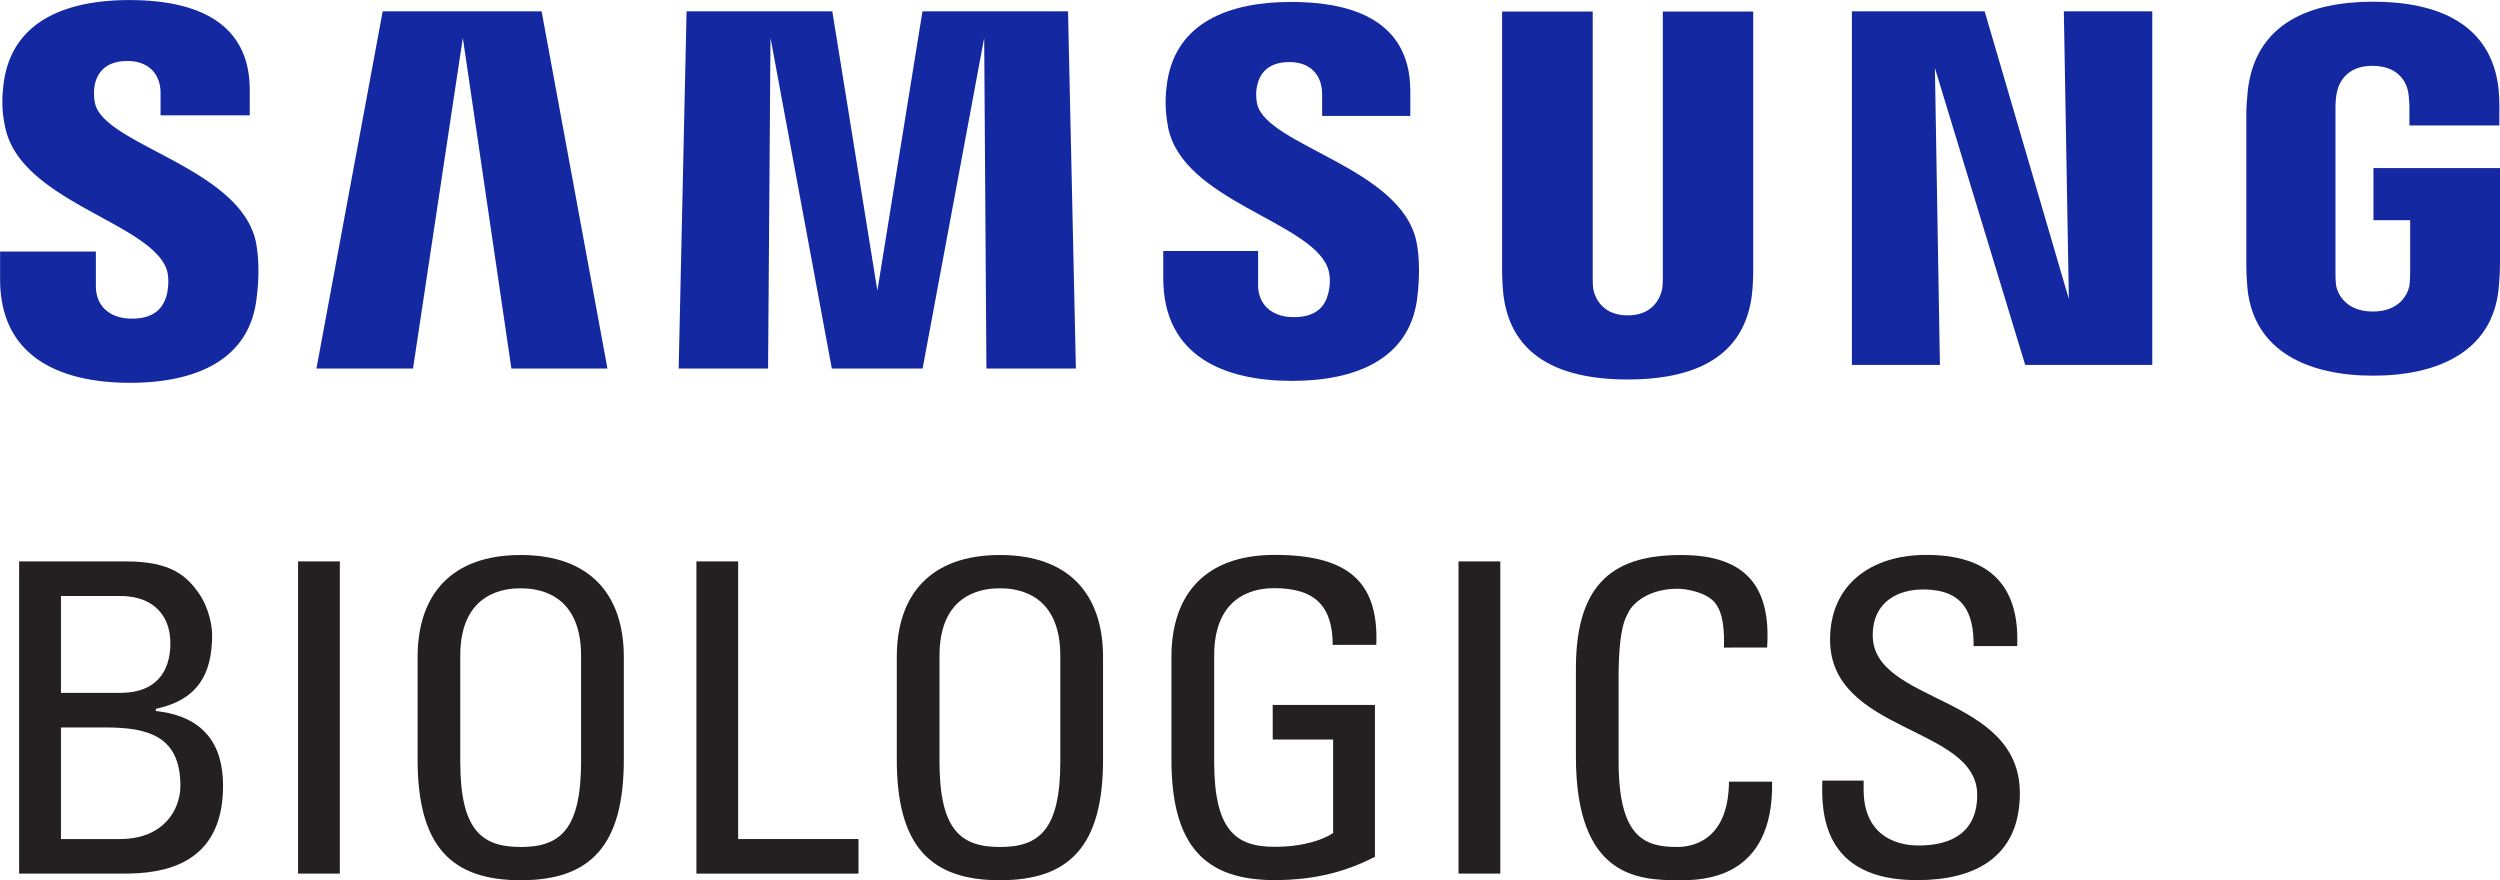 <svg xmlns="http://www.w3.org/2000/svg" width="426.089pt" height="150pt" viewBox="0 0 426.089 150"><defs><clipPath id="b"><path d="M0 841.89h595.276V0H0Z"/></clipPath><clipPath id="c"><path d="M0 841.89h595.276V0H0Z"/></clipPath><clipPath id="d"><path d="M0 841.89h595.276V0H0Z"/></clipPath><clipPath id="e"><path d="M0 841.89h595.276V0H0Z"/></clipPath><clipPath id="f"><path d="M0 841.89h595.276V0H0Z"/></clipPath></defs><symbol id="a" transform="translate(-56.693 -56.693)" viewBox="0 0 2000 2000"><image width="2000" height="2000"/></symbol><g clip-path="url(#b)" transform="matrix(3.528 0 0 3.528 -199.997 -199.996)"><path fill="#1429a1" d="M64.716 69.64c.16.422.106.955.032 1.279-.151.573-.533 1.162-1.688 1.162-1.087 0-1.74-.623-1.74-1.57V68.84h-4.627v1.334c0 3.848 3.027 5.007 6.275 5.007 3.122 0 5.689-1.06 6.097-3.94.212-1.494.06-2.463-.008-2.832-.735-3.615-7.284-4.695-7.774-6.71a2.406 2.406 0 0 1-.018-.914c.124-.558.5-1.15 1.576-1.15 1.01 0 1.604.612 1.604 1.55v1.074h4.309V61.04c0-3.754-3.378-4.348-5.823-4.348-3.065 0-5.577 1.02-6.04 3.839-.114.767-.14 1.462.053 2.322.739 3.535 6.876 4.557 7.772 6.786"/></g><path fill="#1429a1" d="M226.258 45.548c.596 1.46.42 3.334.12 4.452-.484 2.025-1.842 4.053-5.87 4.053-3.772 0-6.082-2.162-6.082-5.457v-5.82H198.26V47.4c0 13.444 10.577 17.515 21.94 17.515 10.893 0 19.85-3.707 21.303-13.772.692-5.228.187-8.608-.077-9.885-2.537-12.643-25.428-16.414-27.143-23.47-.278-1.213-.215-2.483-.028-3.164.413-1.93 1.715-4.046 5.507-4.046 3.524 0 5.574 2.152 5.574 5.482v3.7h15.032v-4.233c0-13.123-11.783-15.197-20.32-15.197-10.686 0-19.452 3.555-21.078 13.405-.417 2.663-.448 5.08.148 8.128 2.624 12.34 24.066 15.878 27.139 23.685"/><path fill="#1429a1" d="m352.607 50.955-.854-49.022h15.07v60.261h-21.656l-15.392-50.609.857 50.61h-15V1.932h22.627zM78.883 6.45l-8.49 56.366H53.931L65.227 1.928h27.08l11.225 60.888H87.159ZM167.74 6.45l-10.495 56.366h-15.473L131.32 6.45l-.413 56.366H115.67l1.347-60.888h24.839l7.68 47.606 7.687-47.606h24.807l1.34 60.888h-15.25z" style="stroke-width:3.528"/><g clip-path="url(#c)" transform="matrix(3.528 0 0 3.528 -199.997 -199.996)"><path fill="#1429a1" d="M135.323 71.923c1.201 0 1.565-.823 1.658-1.25.035-.189.038-.435.038-.66V57.245h4.367V69.62c.008.32-.025.968-.046 1.133-.299 3.224-2.843 4.267-6.017 4.267-3.169 0-5.723-1.043-6.023-4.267a12.402 12.402 0 0 1-.046-1.133V57.245h4.378v12.768c0 .225 0 .471.033.66.084.427.456 1.25 1.658 1.25"/></g><path fill="#1429a1" d="M404.415 53.096c4.406 0 5.94-2.787 6.233-4.417.106-.691.13-1.524.13-2.328v-8.82h-6.254V28.65h21.565v16.34c0 1.115-.028 1.969-.211 4.011-1.002 11.07-10.626 15.028-21.417 15.028-10.774 0-20.394-3.958-21.431-15.028-.166-2.042-.18-2.896-.18-4.01V19.36c0-1.1.148-2.991.26-4.021C384.47 3.94 393.688.289 404.46.289c10.796 0 20.24 3.637 21.407 15.05.17 1.961.113 4.021.113 4.021v2.025h-15.332v-3.404s-.056-1.454-.215-2.35c-.264-1.333-1.414-4.41-6.106-4.41-4.435 0-5.694 2.932-6.015 4.41-.205.805-.265 1.909-.265 2.9v27.82c0 .804.01 1.637.12 2.328.297 1.63 1.838 4.417 6.248 4.417"/><path fill="#241f21" d="M10.389 143.002h10.057c7.589 0 10.301-5.165 10.301-9.067 0-8.48-5.496-9.951-12.77-9.951h-7.588Zm0-24.917H20.76c5.567-.074 8.28-3.32 8.28-8.477 0-4.42-2.628-8.033-8.594-8.033H10.39Zm-7.13 30.808V95.681h18.193c7.747 0 10.368 2.504 12.46 5.454 1.936 2.868 2.243 6.046 2.243 7.076 0 6.629-2.391 11.053-9.592 12.601v.367c7.973.886 11.455 5.447 11.455 12.756 0 13.635-10.453 14.958-16.792 14.958z"/><path fill="#241f21" d="M57.92 148.893H50.8V95.681h7.12z" style="stroke-width:3.528"/><g clip-path="url(#d)" transform="matrix(3.528 0 0 3.528 -199.997 -199.996)"><path fill="#241f21" d="M84.76 93.467v-5.1c0-3.152-2.282-3.258-2.917-3.258-.634 0-2.92.106-2.92 3.259v5.099c0 3.3 1.011 4.139 2.92 4.139 1.91 0 2.917-.838 2.917-4.14m-7.897-.082V88.43c0-3.007 1.622-4.93 4.98-4.93 3.358 0 4.982 1.923 4.982 4.93v4.953c0 4.179-1.624 5.829-4.982 5.829s-4.98-1.65-4.98-5.83"/></g><path fill="#241f21" d="M118.695 148.894V95.682h7.111v47.32h20.51v5.892z" style="stroke-width:3.528"/><g clip-path="url(#e)" transform="matrix(3.528 0 0 3.528 -199.997 -199.996)"><path fill="#241f21" d="M107.912 93.467v-5.1c0-3.152-2.282-3.258-2.917-3.258-.638 0-2.92.106-2.92 3.259v5.099c0 3.3 1.01 4.139 2.92 4.139 1.908 0 2.917-.838 2.917-4.14m-7.9-.082V88.43c0-3.007 1.624-4.93 4.983-4.93 3.357 0 4.981 1.923 4.981 4.93v4.953c0 4.179-1.624 5.829-4.98 5.829-3.36 0-4.984-1.65-4.984-5.83"/></g><path fill="#241f21" d="M227.136 109.903c0-6.265-2.706-9.659-9.91-9.659-2.24 0-10.29.374-10.29 11.497v17.988c0 11.652 3.56 14.598 10.29 14.598 5.116 0 8.517-1.327 9.988-2.357v-15.924h-10.298v-5.902h17.424v25.88c-4.572 2.36-9.91 3.975-17.113 3.975-11.843 0-17.572-5.82-17.572-20.563v-17.473c0-10.615 5.729-17.392 17.572-17.392 12.071 0 17.808 4.195 17.342 15.332z"/><path fill="#241f21" d="M255.705 148.893h-7.122V95.681h7.122z" style="stroke-width:3.528"/><g clip-path="url(#f)" transform="matrix(3.528 0 0 3.528 -199.997 -199.996)"><path fill="#241f21" d="M139.973 87.972c.022-.858-.042-1.714-.46-2.194-.418-.481-1.363-.648-1.777-.648-1.668 0-2.325.96-2.393 1.172-.066.166-.461.54-.461 3.133v4.032c0 3.699 1.273 4.138 2.83 4.138.615 0 2.48-.211 2.502-3.155h2.084c.087 4.763-3.444 4.763-4.475 4.763-1.975 0-5.003-.124-5.003-5.975v-4.263c0-4.262 1.976-5.474 5.09-5.474 3.138 0 4.343 1.546 4.147 4.47Z"/></g><path fill="#241f21" d="M317.63 133.047v1.545c0 7.232 4.8 9.51 9.369 9.51 5.658 0 9.987-2.278 9.987-8.628 0-11.79-25.079-10.46-25.079-26.458 0-9.433 7.041-14.442 16.411-14.442 10.22 0 15.938 4.72 15.483 15.543h-7.433c.074-5.818-1.862-9.652-8.593-9.652-4.258 0-8.594 2.067-8.594 7.814 0 11.726 25.075 10.019 25.075 26.91 0 11.196-8.117 14.809-17.324 14.809-16.5.155-16.5-11.86-16.34-16.951Z"/></svg>